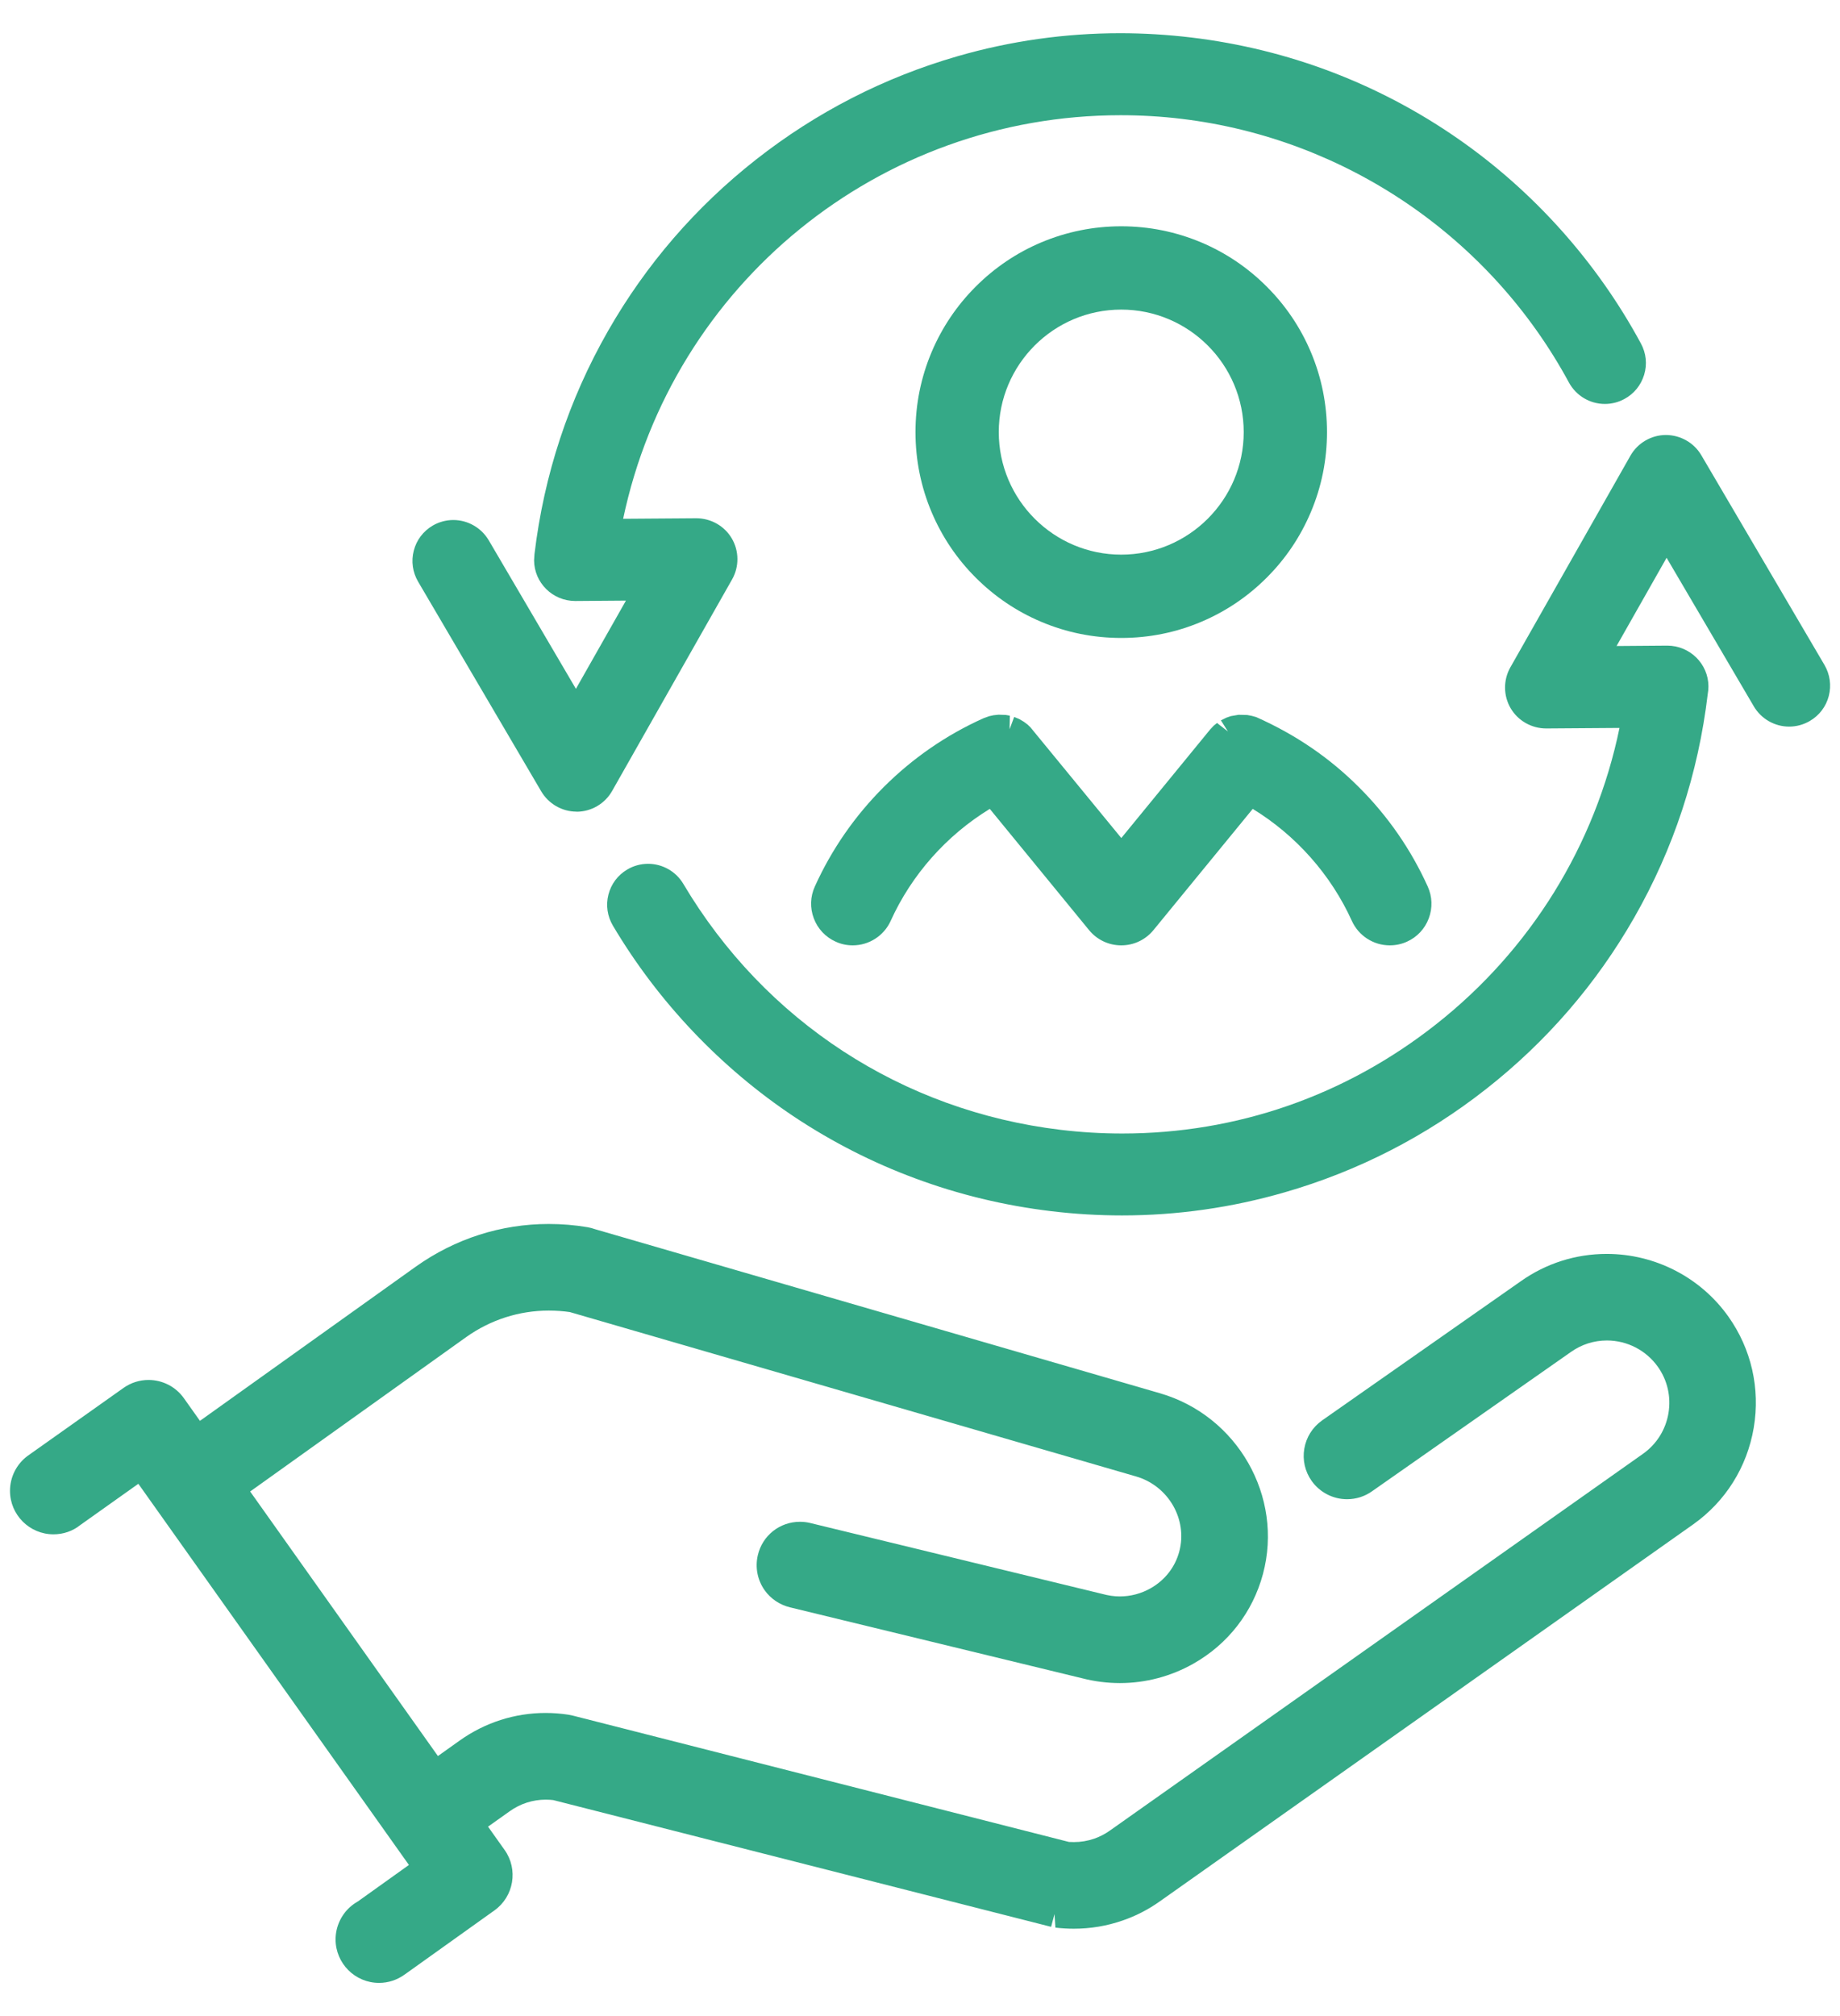 <?xml version="1.0" encoding="utf-8"?>
<!-- Generator: Adobe Illustrator 17.0.0, SVG Export Plug-In . SVG Version: 6.00 Build 0)  -->
<!DOCTYPE svg PUBLIC "-//W3C//DTD SVG 1.1//EN" "http://www.w3.org/Graphics/SVG/1.1/DTD/svg11.dtd">
<svg version="1.1" id="Layer_1" xmlns="http://www.w3.org/2000/svg" xmlns:xlink="http://www.w3.org/1999/xlink" x="0px" y="0px"
	 width="42px" height="46px" viewBox="0 0 42 46" enable-background="new 0 0 42 46" xml:space="preserve">
<g>
	<path fill="#35A987" d="M25.593,14.556c-0.634,0-1.249-0.124-1.828-0.369c-0.559-0.236-1.061-0.575-1.493-1.007
		c-0.431-0.43-0.769-0.933-1.006-1.492c-0.245-0.579-0.369-1.194-0.369-1.829c0-0.634,0.124-1.249,0.369-1.828
		c0.237-0.56,0.576-1.062,1.006-1.492c0.432-0.432,0.934-0.771,1.492-1.007c0.583-0.245,1.197-0.369,1.829-0.369
		c0.632,0,1.247,0.124,1.829,0.369c0.559,0.237,1.061,0.575,1.492,1.007c0.431,0.43,0.77,0.932,1.007,1.492
		c0.245,0.58,0.369,1.195,0.369,1.828c0,0.634-0.124,1.249-0.37,1.829c-0.237,0.56-0.575,1.062-1.006,1.492
		c-0.431,0.432-0.933,0.77-1.492,1.007C26.843,14.432,26.228,14.556,25.593,14.556z M25.593,7.064c-1.542,0-2.795,1.254-2.795,2.795
		c0,1.542,1.254,2.796,2.795,2.796s2.796-1.254,2.796-2.796C28.389,8.318,27.135,7.064,25.593,7.064z"/>
	<path fill="#35A987" d="M31.723,21.57c-0.373,0-0.713-0.22-0.866-0.56c-0.477-1.051-1.274-1.95-2.262-2.554l-2.266,2.766
		c-0.181,0.221-0.449,0.348-0.735,0.348c-0.286,0-0.554-0.127-0.735-0.348l-2.266-2.766c-0.988,0.604-1.786,1.503-2.262,2.555
		c-0.153,0.339-0.494,0.559-0.866,0.559c-0.137,0-0.269-0.028-0.393-0.086c-0.23-0.104-0.407-0.293-0.496-0.53
		c-0.09-0.238-0.082-0.496,0.024-0.728c0.384-0.848,0.914-1.611,1.574-2.27c0.662-0.66,1.428-1.188,2.275-1.568l0.13-0.047
		l0.101-0.022l0.115-0.012l0.165,0.006l0.091,0.016l-0.006,0.31l0.105-0.281l0.119,0.05l0.101,0.06l0.087,0.065l0.064,0.062
		l2.074,2.526l2.03-2.479l0.081-0.086l0.074-0.06l0.249,0.194l-0.16-0.254l0.126-0.062l0.102-0.035l0.176-0.03l0.197,0.005
		l0.102,0.019l0.104,0.029c0.913,0.407,1.678,0.935,2.34,1.596c0.661,0.658,1.19,1.422,1.574,2.27
		c0.104,0.23,0.113,0.489,0.023,0.727c-0.089,0.238-0.267,0.427-0.498,0.531C31.992,21.542,31.86,21.57,31.723,21.57z"/>
	<path fill="#35A987" d="M13.161,18.519c-0.33,0-0.638-0.177-0.806-0.461l-2.811-4.786c-0.126-0.215-0.162-0.467-0.099-0.708
		c0.062-0.242,0.216-0.444,0.431-0.571c0.144-0.084,0.307-0.128,0.472-0.128c0.33,0,0.639,0.177,0.807,0.461l1.991,3.391
		l1.142-2.013l-1.156,0.009c-0.519,0-0.938-0.416-0.941-0.928l0.009-0.141c0.217-1.812,0.782-3.523,1.678-5.091
		c0.866-1.515,2.002-2.83,3.379-3.912c1.378-1.082,2.926-1.875,4.6-2.358c1.208-0.349,2.457-0.525,3.711-0.525
		c0.539,0,1.086,0.033,1.627,0.098c1.109,0.133,2.194,0.4,3.227,0.796c1.004,0.385,1.961,0.891,2.845,1.504
		c1.735,1.202,3.184,2.821,4.189,4.682c0.119,0.219,0.146,0.472,0.074,0.711c-0.072,0.239-0.232,0.437-0.452,0.555
		c-0.136,0.074-0.29,0.113-0.444,0.113c-0.343,0-0.658-0.188-0.822-0.49c-1.795-3.317-5.1-5.566-8.84-6.015
		c-0.462-0.056-0.93-0.083-1.393-0.083c-5.507,0-10.226,3.851-11.355,9.208l1.668-0.012c0.336,0,0.645,0.176,0.812,0.46
		c0.169,0.287,0.171,0.646,0.007,0.935l-2.739,4.828c-0.164,0.289-0.472,0.47-0.805,0.473h-0.001H13.161z"/>
	<path fill="#35A987" d="M25.613,27.732c-0.536,0-1.083-0.032-1.627-0.098c-1.066-0.128-2.108-0.38-3.097-0.748
		c-0.963-0.356-1.889-0.827-2.751-1.399c-1.682-1.117-3.116-2.627-4.148-4.367c-0.127-0.215-0.164-0.466-0.102-0.708
		s0.214-0.445,0.429-0.572c0.144-0.086,0.309-0.131,0.476-0.131c0.329,0,0.637,0.175,0.804,0.457c1.86,3.134,4.999,5.18,8.612,5.613
		c0.467,0.056,0.94,0.084,1.407,0.084c2.612,0,5.086-0.858,7.154-2.484c2.164-1.7,3.644-4.093,4.197-6.77l-1.672,0.012
		c-0.335,0-0.645-0.176-0.812-0.46c-0.169-0.287-0.171-0.646-0.007-0.935l2.74-4.828c0.164-0.289,0.472-0.47,0.805-0.473
		c0.337,0,0.646,0.177,0.813,0.461l2.811,4.785c0.126,0.216,0.162,0.469,0.099,0.71s-0.216,0.443-0.432,0.569
		c-0.143,0.084-0.307,0.129-0.473,0.129c-0.33,0-0.639-0.177-0.806-0.462l-1.991-3.39l-1.142,2.013l1.156-0.009
		c0.518,0,0.938,0.416,0.941,0.927c0,0.06-0.005,0.116-0.015,0.172c-0.217,1.827-0.782,3.538-1.678,5.105
		c-0.866,1.515-2.003,2.831-3.38,3.912c-1.377,1.082-2.925,1.875-4.6,2.358C28.114,27.555,26.866,27.732,25.613,27.732z"/>
	<path fill="#35A987" d="M8.652,45.243c-0.547,0-0.992-0.445-0.992-0.992c0-0.28,0.12-0.549,0.328-0.737
		c0.06-0.053,0.121-0.096,0.183-0.131l1.163-0.831l-6.176-8.697l-1.328,0.943c-0.169,0.136-0.383,0.21-0.61,0.21
		c-0.547,0-0.992-0.445-0.992-0.992c0-0.314,0.15-0.612,0.403-0.798l2.188-1.55c0.168-0.119,0.366-0.182,0.571-0.182
		c0.32,0,0.622,0.155,0.807,0.416l0.367,0.517l4.929-3.52c0.896-0.636,1.944-0.972,3.032-0.972c0.296,0,0.595,0.024,0.888,0.074
		c0.057,0.01,0.111,0.024,0.17,0.045l12.887,3.741c1.776,0.511,2.832,2.361,2.358,4.128c-0.234,0.871-0.798,1.598-1.587,2.044
		c-0.512,0.29-1.091,0.443-1.677,0.443c-0.291,0-0.583-0.037-0.868-0.111l-6.663-1.617c-0.234-0.057-0.44-0.194-0.579-0.39
		c-0.164-0.231-0.221-0.522-0.156-0.799c0.104-0.449,0.5-0.763,0.961-0.763c0.075,0,0.151,0.008,0.224,0.025l6.666,1.618
		c0.156,0.042,0.284,0.06,0.411,0.06c0.246,0,0.49-0.064,0.706-0.187c0.325-0.185,0.557-0.481,0.652-0.837
		c0.196-0.731-0.247-1.5-0.988-1.714l-12.923-3.75c-0.143-0.021-0.312-0.034-0.48-0.034c-0.676,0-1.329,0.209-1.886,0.605
		L5.71,34.031l4.286,6.036l0.496-0.353c0.579-0.412,1.258-0.63,1.964-0.63c0.173,0,0.348,0.014,0.521,0.04l0.108,0.023l11.315,2.88
		c0.019,0,0.066,0.003,0.114,0.003c0.157,0,0.312-0.026,0.461-0.077c0.125-0.043,0.246-0.105,0.36-0.186l12.171-8.598
		c0.309-0.22,0.514-0.548,0.578-0.922c0.063-0.376-0.022-0.753-0.242-1.062c-0.266-0.375-0.701-0.6-1.163-0.6
		c-0.295,0-0.58,0.091-0.822,0.263l-4.539,3.178c-0.167,0.118-0.364,0.181-0.57,0.181c-0.32,0-0.621-0.155-0.807-0.416
		c-0.153-0.215-0.213-0.477-0.169-0.737c0.044-0.26,0.187-0.487,0.401-0.641l4.539-3.178c0.575-0.408,1.254-0.625,1.963-0.625
		c1.103,0,2.141,0.534,2.777,1.43c0.525,0.74,0.73,1.642,0.579,2.537c-0.152,0.896-0.643,1.68-1.382,2.204L26.478,43.38
		c-0.264,0.188-0.552,0.337-0.857,0.441c-0.355,0.123-0.729,0.186-1.111,0.186c-0.14,0-0.281-0.009-0.419-0.025l-0.021-0.309
		l-0.077,0.291l-11.365-2.892c-0.04-0.005-0.106-0.01-0.171-0.01c-0.294,0-0.578,0.091-0.82,0.263l-0.497,0.353l0.379,0.533
		c0.315,0.444,0.21,1.063-0.234,1.379l-2.042,1.458C9.064,45.178,8.862,45.243,8.652,45.243z"/>
</g>
</svg>
